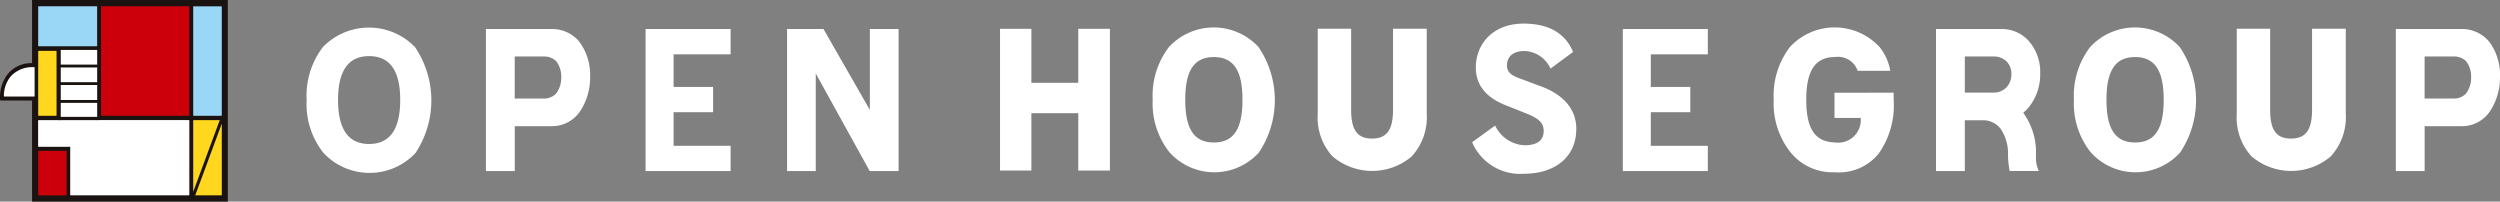 <svg xmlns="http://www.w3.org/2000/svg" width="248" height="20.001" viewBox="0 0 248 20.001"><rect x="0" y="0" width="248" height="20.001" fill="#808080" stroke="none"/><g transform="translate(-183.76 -689.147)"><path d="M224.93,693.821a6.361,6.361,0,0,0-9.133-.01,7.942,7.942,0,0,0-1.618,5.267,7.792,7.792,0,0,0,1.642,5.206,6.252,6.252,0,0,0,9.15.048,9.436,9.436,0,0,0-.041-10.511Zm-4.551,9.608q-3.08,0-3.084-4.358t3.084-4.357q3.089,0,3.083,4.357T220.379,703.43Z" fill="#fff"/><path d="M242.3,696.725a6.037,6.037,0,0,1-1.077,3.58,3.359,3.359,0,0,1-2.759,1.359h-3.639v4.455h-2.862V692.027h6.5a3.487,3.487,0,0,1,2.751,1.242,5.48,5.48,0,0,1,1.085,3.456Zm-2.864.076a2.483,2.483,0,0,0-.5-1.583,1.694,1.694,0,0,0-1.216-.467h-2.9v4.171h2.9a1.629,1.629,0,0,0,1.216-.505,2.621,2.621,0,0,0,.5-1.616Z" fill="#fff"/><path d="M431.759,696.725a6.056,6.056,0,0,1-1.075,3.58,3.361,3.361,0,0,1-2.76,1.359h-3.64v4.455h-2.859V692.027h6.5a3.5,3.5,0,0,1,2.752,1.242,5.485,5.485,0,0,1,1.083,3.456Zm-2.863.076a2.472,2.472,0,0,0-.5-1.583,1.692,1.692,0,0,0-1.216-.467h-2.9v4.171h2.9a1.627,1.627,0,0,0,1.216-.505,2.609,2.609,0,0,0,.5-1.616Z" fill="#fff"/><path d="M256.236,706.115l-8.433,0V692.027l8.433,0v2.511H250.58v3.232H254.5v2.507H250.58v3.335h5.655Z" fill="#fff"/><path d="M353.175,706.115l-8.434,0V692.027l8.434,0v2.511h-5.656v3.232h3.919v2.507h-3.919v3.335h5.656Z" fill="#fff"/><path d="M272.9,706.115h-2.865l-5.352-9.678v9.678h-2.845V692.024h3.612l4.6,8.031v-8.031H272.9Z" fill="#fff"/><path d="M290.725,692.006v5.354h-4.653v-5.354h-3.109v14.057h3.109v-5.687h4.653v5.688h3.136V692.006Z" fill="#fff"/><path d="M321.948,692v8.037c0,2-.622,2.856-2.087,2.856-1.45,0-2.067-.855-2.067-2.858V692h-3.315v8.447a5.71,5.71,0,0,0,1.456,4.2,6.068,6.068,0,0,0,7.858.025,5.749,5.749,0,0,0,1.5-4.252V692Z" fill="#fff"/><path d="M308.61,693.815a6.059,6.059,0,0,0-8.883-.012,7.913,7.913,0,0,0-1.619,5.238,7.784,7.784,0,0,0,1.639,5.18,5.969,5.969,0,0,0,8.9.051,9.361,9.361,0,0,0-.041-10.457Zm-4.437,9.466c-1.992,0-2.837-1.385-2.837-4.236s.845-4.236,2.837-4.237,2.841,1.386,2.841,4.237-.844,4.236-2.841,4.236Z" fill="#fff"/><path d="M413.115,692v8.037c0,2-.624,2.856-2.087,2.856s-2.069-.855-2.069-2.858V692h-3.314v8.447a5.714,5.714,0,0,0,1.455,4.2,6.069,6.069,0,0,0,7.859.025,5.745,5.745,0,0,0,1.5-4.252V692Z" fill="#fff"/><path d="M399.994,693.815a6.057,6.057,0,0,0-8.881-.012,7.924,7.924,0,0,0-1.62,5.238,7.779,7.779,0,0,0,1.64,5.18,5.968,5.968,0,0,0,8.9.051,9.354,9.354,0,0,0-.042-10.457Zm-4.434,9.466c-1.993,0-2.838-1.385-2.838-4.236s.845-4.236,2.838-4.237,2.84,1.386,2.84,4.237-.844,4.236-2.84,4.236Z" fill="#fff"/><path d="M336.431,697.643l-1.836-.688c-1.018-.344-1.344-.724-1.344-1.3,0-.726.414-1.447,1.766-1.447a2.941,2.941,0,0,1,2.551,1.744l2.241-1.653c-.789-1.884-2.439-2.809-4.914-2.809-3.074,0-4.733,2.061-4.733,4.345,0,1.806,1.069,3.053,3.159,3.831l1.853.74c1.263.49,1.719.958,1.719,1.738,0,.871-.564,1.413-1.916,1.413a3.4,3.4,0,0,1-2.9-1.955l-2.281,1.653a5.175,5.175,0,0,0,5.14,3.129c2.951,0,5.192-1.55,5.192-4.468C340.126,699.72,338.5,698.349,336.431,697.643Z" fill="#fff"/><path d="M385.732,703.98a6.8,6.8,0,0,0-1.267-3.653,3.736,3.736,0,0,0,.606-.611,5.189,5.189,0,0,0,1.077-3.285,4.666,4.666,0,0,0-1.086-3.162,3.574,3.574,0,0,0-2.794-1.242h-6.457v14.092h2.859v-5.043H380.6a2.178,2.178,0,0,1,1.624.852,4.33,4.33,0,0,1,.733,2.437l0,.194a8.358,8.358,0,0,0,.163,1.552h2.89a3.032,3.032,0,0,1-.284-1.407Zm-7.062-9.229h2.856a1.807,1.807,0,0,1,1.262.467,1.729,1.729,0,0,1,.5,1.289,1.844,1.844,0,0,1-.5,1.323,1.741,1.741,0,0,1-1.262.5H378.67Z" fill="#fff"/><path d="M365.742,698.348v2.5h2.6a2.243,2.243,0,0,1-2.563,2.428c-1.992-.058-2.839-1.385-2.839-4.236s.867-4.236,2.86-4.237a2.065,2.065,0,0,1,2.243,1.367h3.231a5.14,5.14,0,0,0-1.062-2.359,6.058,6.058,0,0,0-8.882-.012,7.918,7.918,0,0,0-1.617,5.238,7.788,7.788,0,0,0,1.636,5.18,5.358,5.358,0,0,0,4.43,2.018,5.071,5.071,0,0,0,4.345-1.852,8.282,8.282,0,0,0,1.486-5.344c0-.048,0-.649,0-.7Z" fill="#fff"/><path d="M186.94,689.15v20l19.421,0v-20l-19.421,0" fill="#1a1311"/><path d="M187.55,689.827a.055.055,0,0,1,.053-.056h5.739a.054.054,0,0,1,.039.016.057.057,0,0,1,.016.039v3.854a.055.055,0,0,1-.055.056H187.6a.054.054,0,0,1-.053-.056Z" fill="#9ad7f7"/><path d="M.056,0H1.764A.056.056,0,0,1,1.82.056V6.382a.055.055,0,0,1-.055.055H.054A.054.054,0,0,1,0,6.383V.056A.056.056,0,0,1,.056,0Z" transform="translate(187.55 694.196)" fill="#ffd71e"/><path d="M202.541,700.579a.055.055,0,0,1-.054.057h-8.65a.056.056,0,0,1-.055-.057v-6.422h0v-4.33a.055.055,0,0,1,.054-.056h8.65a.05.05,0,0,1,.038.016.057.057,0,0,1,.016.039Z" fill="#cb000b"/><path d="M.055,0H2.779a.056.056,0,0,1,.056.056V10.807a.056.056,0,0,1-.056.056H.056A.056.056,0,0,1,0,10.807V.055A.055.055,0,0,1,.055,0Z" transform="translate(202.926 689.772)" fill="#9ad7f7"/><path d="M190.372,708.473a.055.055,0,0,1-.054.056H187.6a.05.05,0,0,1-.038-.017.055.055,0,0,1-.016-.039v-4.306a.055.055,0,0,1,.054-.056h2.721a.055.055,0,0,1,.054.056Z" fill="#cb000b"/><path d="M186.94,695.353a.054.054,0,0,1-.052.056,3.025,3.025,0,0,0-2.285.994,3.684,3.684,0,0,0-.843,2.392c0,.091,0,.146.005.157s.007.108.012.169h3.109a.055.055,0,0,1,.054.056" fill="#1a1311"/><path d="M184.865,696.678a2.9,2.9,0,0,1,2.113-.872h.159a.056.056,0,0,1,.039.017.054.054,0,0,1,.017.04v2.807a.054.054,0,0,1-.017.039.05.05,0,0,1-.038.015H184.2a.055.055,0,0,1-.04-.018.064.064,0,0,1-.015-.04,3.048,3.048,0,0,1,.718-1.988" fill="#fff"/><path d="M202.981,701.067h2.577l-2.632,7.111v-7.055a.055.055,0,0,1,.055-.056" fill="#ffd71e"/><path d="M205.706,708.525h-2.578l2.633-7.115v7.059a.055.055,0,0,1-.055.056" fill="#ffd71e"/><path d="M202.541,708.471a.055.055,0,0,1-.054.056l-11.706,0a.051.051,0,0,1-.038-.017.053.053,0,0,1-.016-.039v-4.758h-3.132a.055.055,0,0,1-.053-.057V701.12a.055.055,0,0,1,.053-.057h2.138a.052.052,0,0,0,.053-.055V694.1H193.4v6.911a.046.046,0,0,0,.048.049h9.041a.056.056,0,0,1,.054.057Z" fill="#fff"/><rect width="3.765" height="0.282" rx="0.037" transform="translate(189.705 699.067)" fill="#1a1311"/><path d="M.037,0H3.978a.036.036,0,0,1,.036.036V.284a.037.037,0,0,1-.037.037H.037A.037.037,0,0,1,0,.284V.037A.037.037,0,0,1,.037,0Z" transform="translate(189.551 700.742)" fill="#1a1311"/><path d="M.036,0H3.729a.037.037,0,0,1,.037.037V.245a.037.037,0,0,1-.037.037H.036A.036.036,0,0,1,0,.245V.036A.036.036,0,0,1,.036,0Z" transform="translate(189.705 697.298)" fill="#1a1311"/><path d="M.036,0H3.729a.036.036,0,0,1,.036.036V.246a.037.037,0,0,1-.037.037H.037A.037.037,0,0,1,0,.245V.036A.036.036,0,0,1,.036,0Z" transform="translate(189.705 695.555)" fill="#1a1311"/></g></svg>